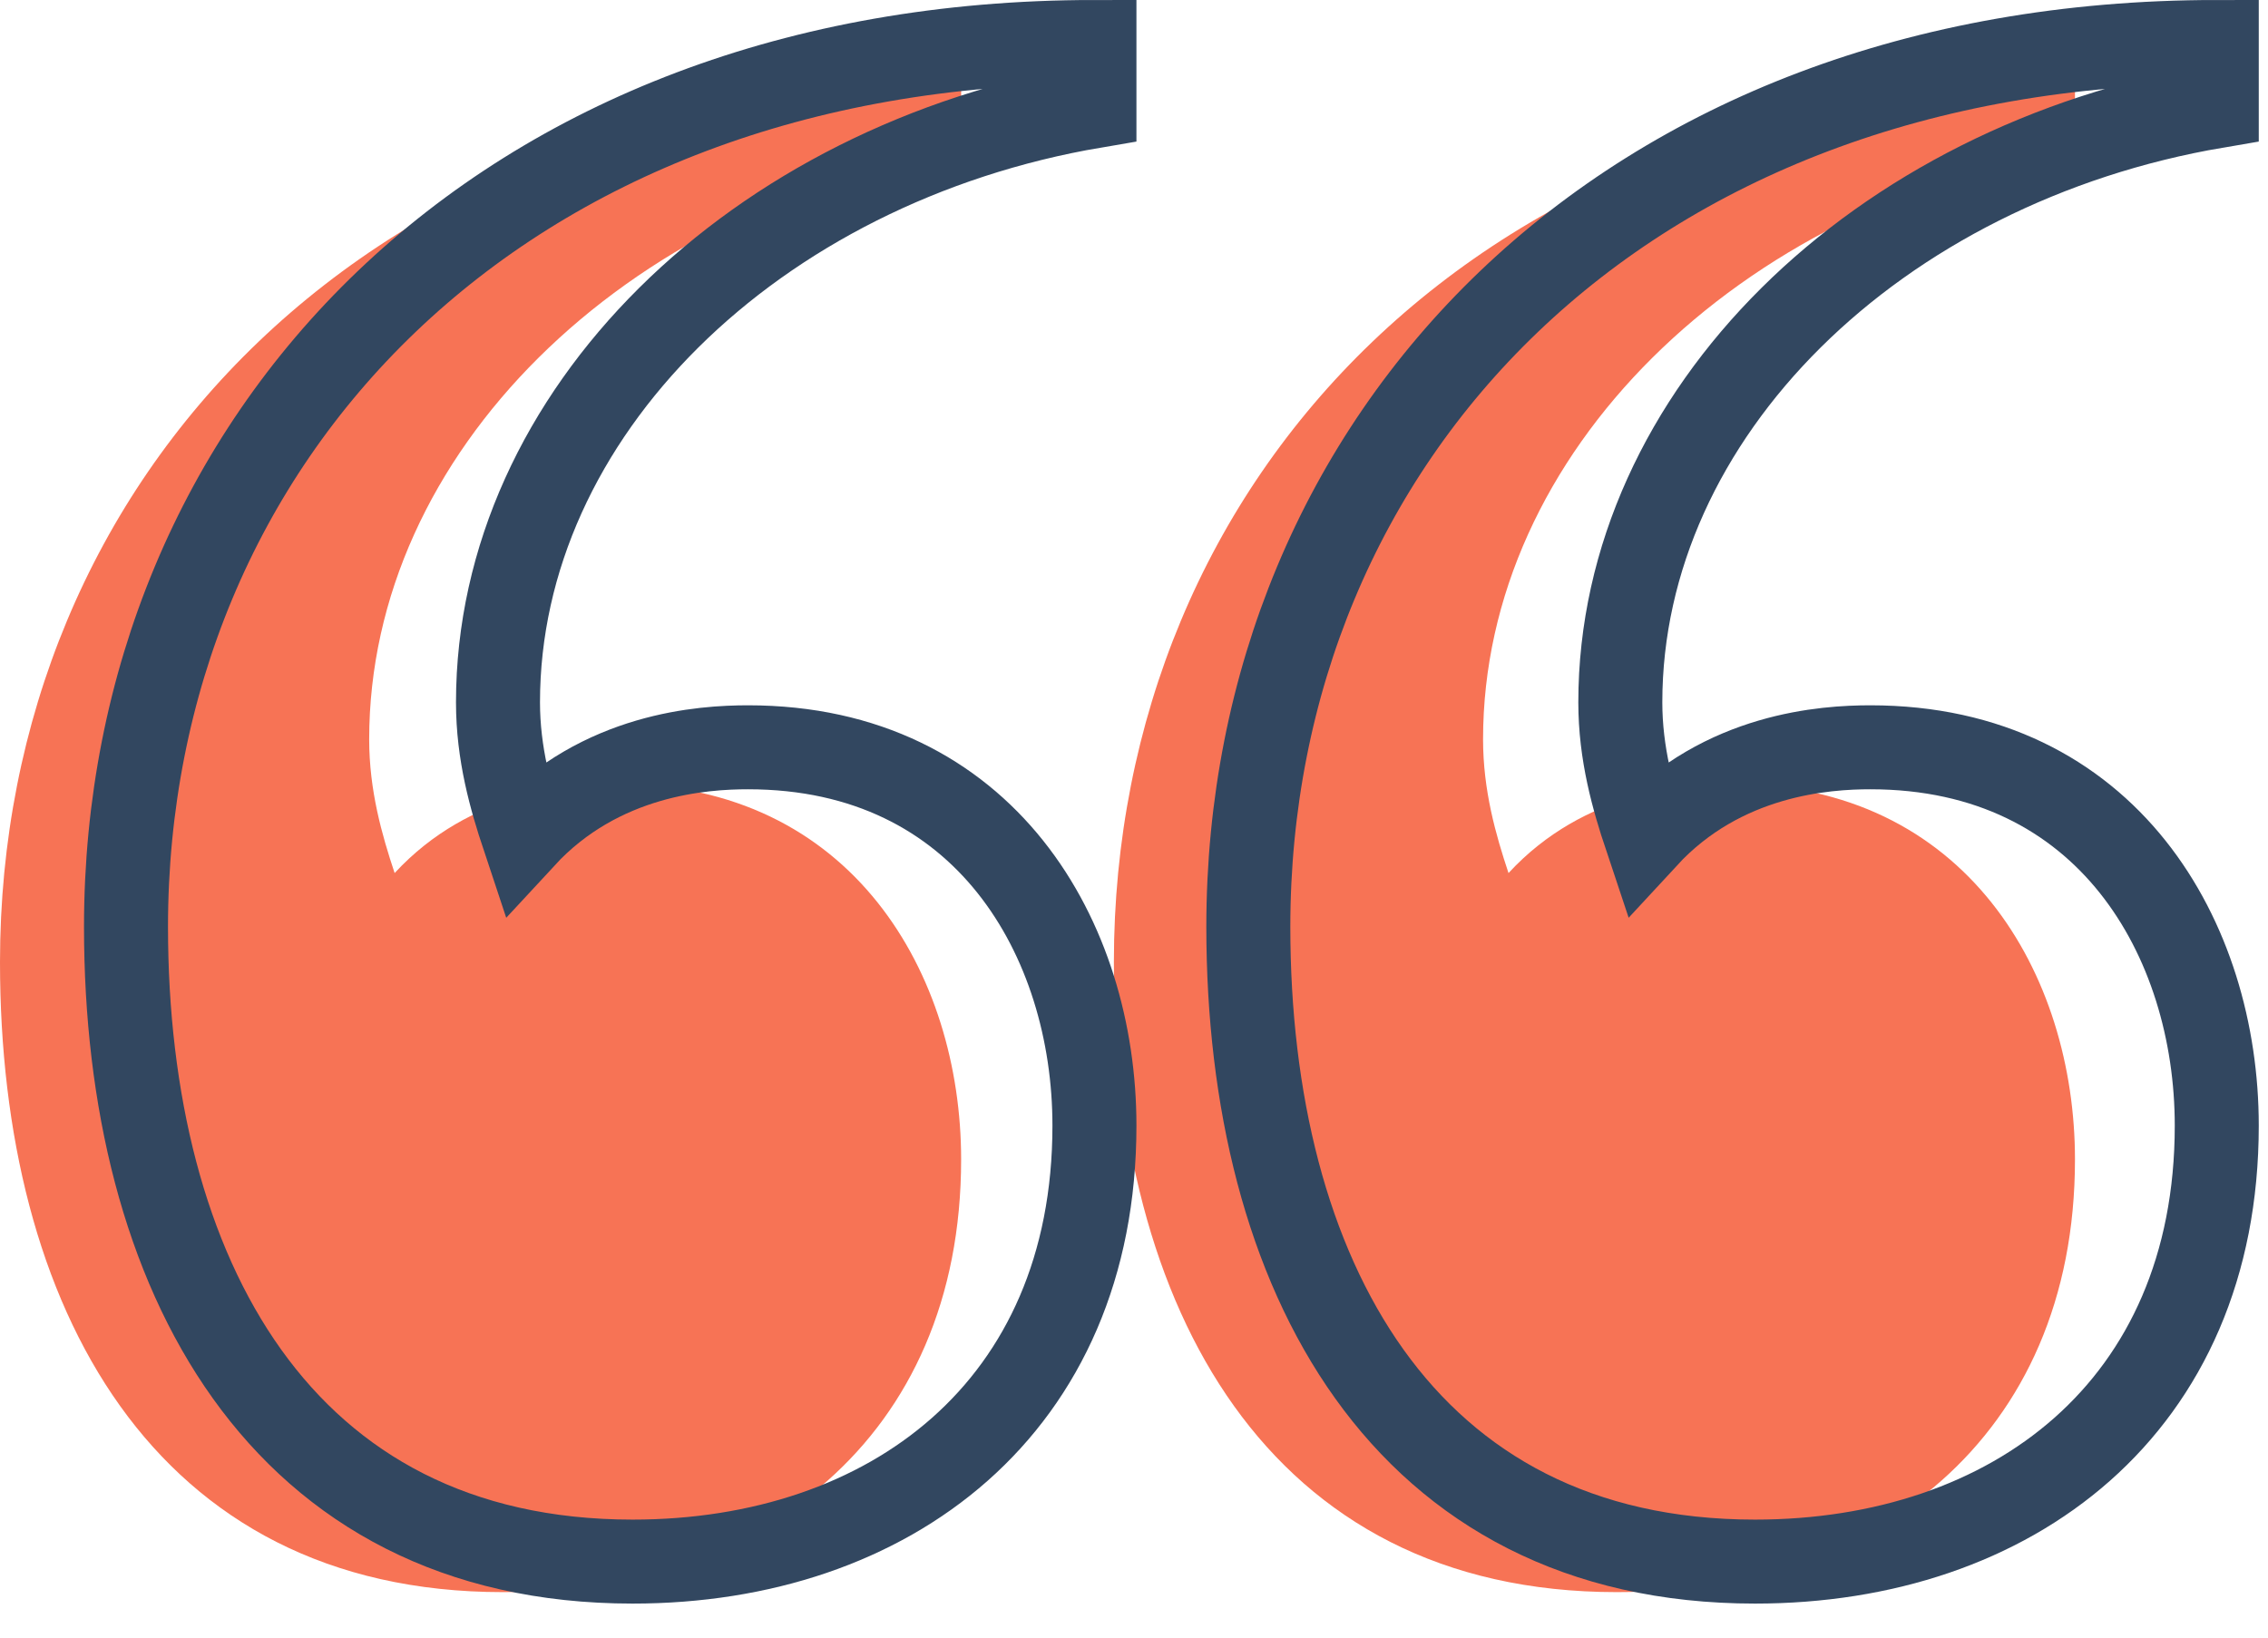 <?xml version="1.0" encoding="UTF-8"?>
<svg width="54px" height="39px" viewBox="0 0 54 39" version="1.1" xmlns="http://www.w3.org/2000/svg" xmlns:xlink="http://www.w3.org/1999/xlink">
    <!-- Generator: Sketch 64 (93537) - https://sketch.com -->
    <title>"</title>
    <desc>Created with Sketch.</desc>
    <g id="landingpage" stroke="none" stroke-width="1" fill="none" fill-rule="evenodd">
        <g id="landingpage-bulletin-v2-copy" transform="translate(-1025, -3441)" fill-rule="nonzero">
            <g id="testimonials" transform="translate(185, 3034)">
                <g id="quote" transform="translate(675, 139)">
                    <g id="&quot;" transform="translate(165, 269)">
                        <path d="M11.972,36.917 C18.034,36.917 22.884,33.28 22.884,26.612 C22.884,22.217 20.307,17.67 14.7,17.67 C13.639,17.67 11.215,17.822 9.396,19.792 C9.093,18.883 8.79,17.822 8.79,16.609 C8.79,9.79 14.852,3.879 22.884,2.515 L22.884,1 C8.79,1 -8.8817842e-14,10.396 -8.8817842e-14,21.914 C-8.8817842e-14,30.097 3.637,36.917 11.972,36.917 Z M38.493,36.917 C44.555,36.917 49.404,33.28 49.404,26.612 C49.404,22.217 46.828,17.67 41.221,17.67 C40.16,17.67 37.735,17.822 35.917,19.792 C35.614,18.883 35.311,17.822 35.311,16.609 C35.311,9.79 41.372,3.879 49.404,2.515 L49.404,1 C35.311,1 26.521,10.396 26.521,21.914 C26.521,30.097 30.158,36.917 38.493,36.917 Z" id="“" fill="#F77355"></path>
                        <path d="M15.063,36.19 C21.171,36.19 26.058,32.525 26.058,25.806 C26.058,21.378 23.462,16.797 17.812,16.797 C16.743,16.797 14.3,16.95 12.467,18.935 C12.162,18.019 11.857,16.95 11.857,15.728 C11.857,8.857 17.965,2.901 26.058,1.527 L26.058,5.32907052e-14 C11.857,5.32907052e-14 3,9.467 3,21.073 C3,29.318 6.665,36.19 15.063,36.19 Z M41.786,36.19 C47.894,36.19 52.78,32.525 52.78,25.806 C52.78,21.378 50.184,16.797 44.534,16.797 C43.465,16.797 41.022,16.95 39.19,18.935 C38.884,18.019 38.579,16.95 38.579,15.728 C38.579,8.857 44.687,2.901 52.78,1.527 L52.78,5.32907052e-14 C38.579,5.32907052e-14 29.722,9.467 29.722,21.073 C29.722,29.318 33.387,36.19 41.786,36.19 Z" id="“" stroke="#324760" stroke-width="2"></path>
                    </g>
                </g>
            </g>
        </g>
    </g>
</svg>